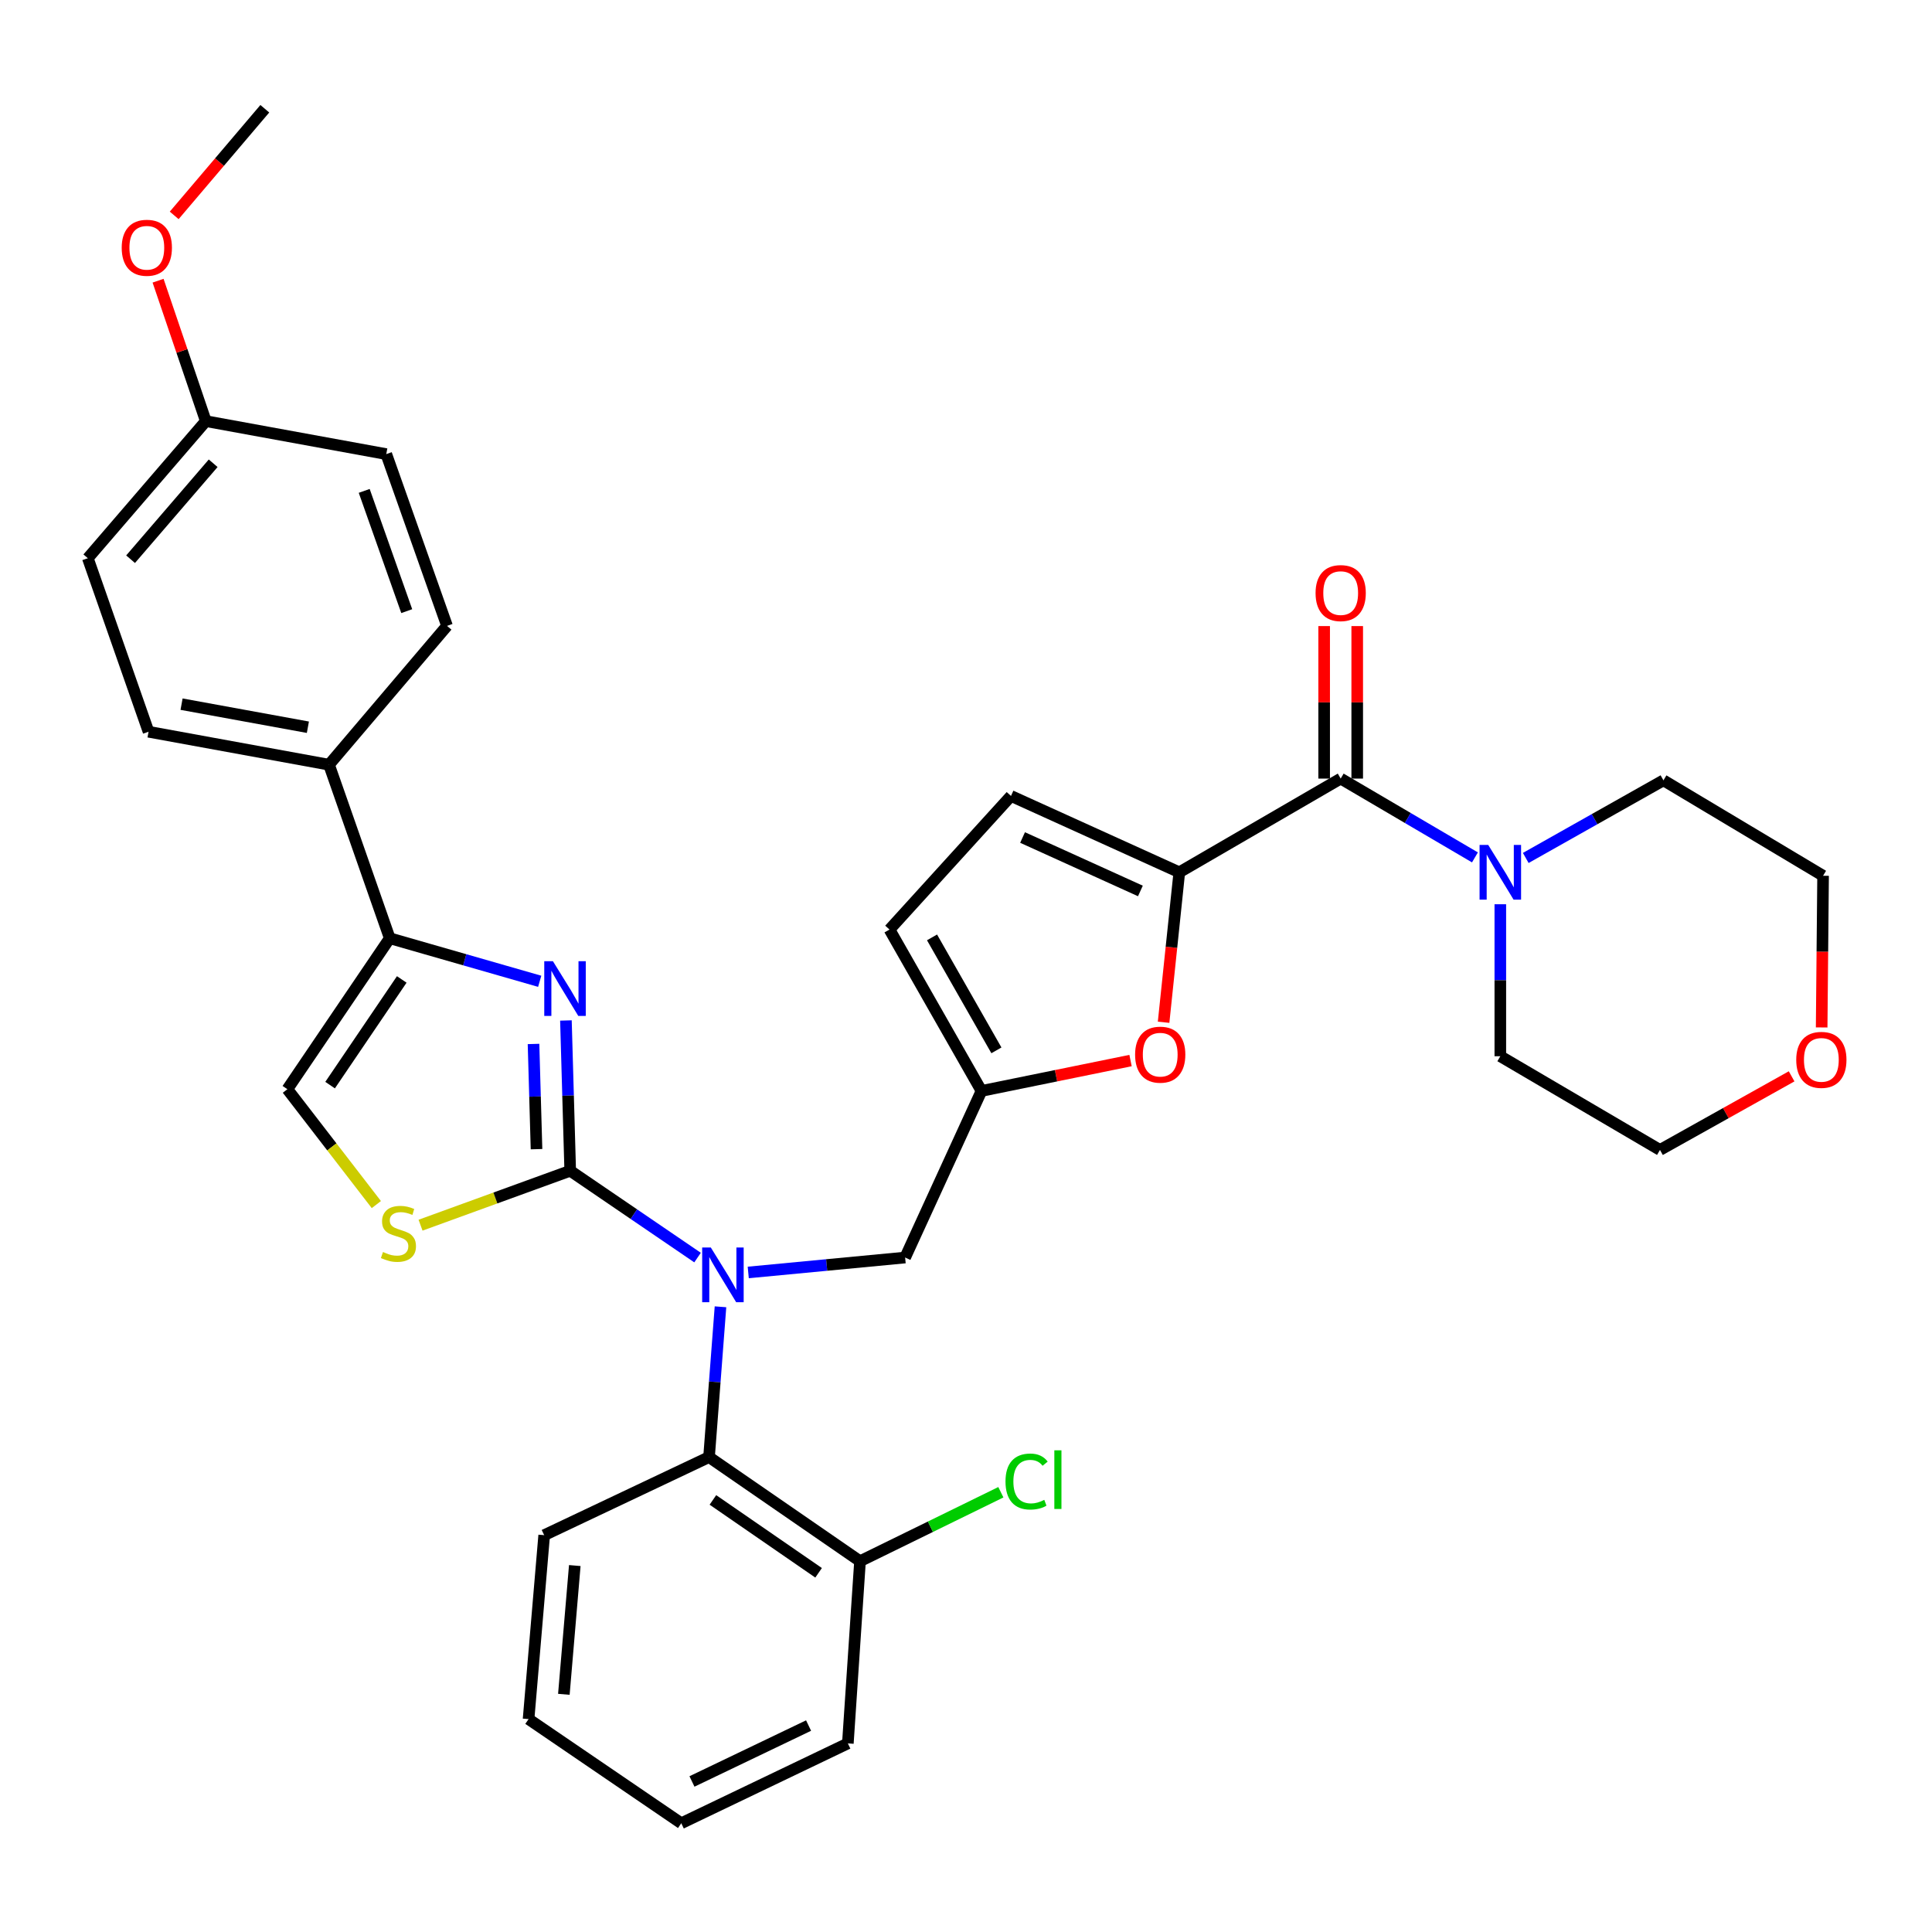 <?xml version='1.0' encoding='iso-8859-1'?>
<svg version='1.1' baseProfile='full'
              xmlns='http://www.w3.org/2000/svg'
                      xmlns:rdkit='http://www.rdkit.org/xml'
                      xmlns:xlink='http://www.w3.org/1999/xlink'
                  xml:space='preserve'
width='1000px' height='1000px' viewBox='0 0 1000 1000'>
<!-- END OF HEADER -->
<rect style='opacity:1.0;fill:#FFFFFF;stroke:none' width='1000' height='1000' x='0' y='0'> </rect>
<path class='bond-0' d='M 927.337,557.108 L 893.268,576.157' style='fill:none;fill-rule:evenodd;stroke:#FF0000;stroke-width:6px;stroke-linecap:butt;stroke-linejoin:miter;stroke-opacity:1' />
<path class='bond-0' d='M 893.268,576.157 L 859.199,595.206' style='fill:none;fill-rule:evenodd;stroke:#000000;stroke-width:6px;stroke-linecap:butt;stroke-linejoin:miter;stroke-opacity:1' />
<path class='bond-1' d='M 942.886,531.801 L 943.254,492.548' style='fill:none;fill-rule:evenodd;stroke:#FF0000;stroke-width:6px;stroke-linecap:butt;stroke-linejoin:miter;stroke-opacity:1' />
<path class='bond-1' d='M 943.254,492.548 L 943.623,453.295' style='fill:none;fill-rule:evenodd;stroke:#000000;stroke-width:6px;stroke-linecap:butt;stroke-linejoin:miter;stroke-opacity:1' />
<path class='bond-2' d='M 693.936,402.997 L 728.682,423.392' style='fill:none;fill-rule:evenodd;stroke:#000000;stroke-width:6px;stroke-linecap:butt;stroke-linejoin:miter;stroke-opacity:1' />
<path class='bond-2' d='M 728.682,423.392 L 763.428,443.788' style='fill:none;fill-rule:evenodd;stroke:#0000FF;stroke-width:6px;stroke-linecap:butt;stroke-linejoin:miter;stroke-opacity:1' />
<path class='bond-3' d='M 702.494,402.997 L 702.494,363.528' style='fill:none;fill-rule:evenodd;stroke:#000000;stroke-width:6px;stroke-linecap:butt;stroke-linejoin:miter;stroke-opacity:1' />
<path class='bond-3' d='M 702.494,363.528 L 702.494,324.059' style='fill:none;fill-rule:evenodd;stroke:#FF0000;stroke-width:6px;stroke-linecap:butt;stroke-linejoin:miter;stroke-opacity:1' />
<path class='bond-3' d='M 685.379,402.997 L 685.379,363.528' style='fill:none;fill-rule:evenodd;stroke:#000000;stroke-width:6px;stroke-linecap:butt;stroke-linejoin:miter;stroke-opacity:1' />
<path class='bond-3' d='M 685.379,363.528 L 685.379,324.059' style='fill:none;fill-rule:evenodd;stroke:#FF0000;stroke-width:6px;stroke-linecap:butt;stroke-linejoin:miter;stroke-opacity:1' />
<path class='bond-4' d='M 693.936,402.997 L 610.406,451.498' style='fill:none;fill-rule:evenodd;stroke:#000000;stroke-width:6px;stroke-linecap:butt;stroke-linejoin:miter;stroke-opacity:1' />
<path class='bond-5' d='M 776.563,468.039 L 776.563,507.372' style='fill:none;fill-rule:evenodd;stroke:#0000FF;stroke-width:6px;stroke-linecap:butt;stroke-linejoin:miter;stroke-opacity:1' />
<path class='bond-5' d='M 776.563,507.372 L 776.563,546.705' style='fill:none;fill-rule:evenodd;stroke:#000000;stroke-width:6px;stroke-linecap:butt;stroke-linejoin:miter;stroke-opacity:1' />
<path class='bond-6' d='M 789.726,444.078 L 825.361,423.989' style='fill:none;fill-rule:evenodd;stroke:#0000FF;stroke-width:6px;stroke-linecap:butt;stroke-linejoin:miter;stroke-opacity:1' />
<path class='bond-6' d='M 825.361,423.989 L 860.996,403.9' style='fill:none;fill-rule:evenodd;stroke:#000000;stroke-width:6px;stroke-linecap:butt;stroke-linejoin:miter;stroke-opacity:1' />
<path class='bond-7' d='M 860.996,403.9 L 943.623,453.295' style='fill:none;fill-rule:evenodd;stroke:#000000;stroke-width:6px;stroke-linecap:butt;stroke-linejoin:miter;stroke-opacity:1' />
<path class='bond-8' d='M 279.351,507.916 L 240.541,496.774' style='fill:none;fill-rule:evenodd;stroke:#0000FF;stroke-width:6px;stroke-linecap:butt;stroke-linejoin:miter;stroke-opacity:1' />
<path class='bond-8' d='M 240.541,496.774 L 201.732,485.633' style='fill:none;fill-rule:evenodd;stroke:#000000;stroke-width:6px;stroke-linecap:butt;stroke-linejoin:miter;stroke-opacity:1' />
<path class='bond-9' d='M 292.922,528.195 L 294.031,567.092' style='fill:none;fill-rule:evenodd;stroke:#0000FF;stroke-width:6px;stroke-linecap:butt;stroke-linejoin:miter;stroke-opacity:1' />
<path class='bond-9' d='M 294.031,567.092 L 295.141,605.988' style='fill:none;fill-rule:evenodd;stroke:#000000;stroke-width:6px;stroke-linecap:butt;stroke-linejoin:miter;stroke-opacity:1' />
<path class='bond-9' d='M 276.147,540.352 L 276.924,567.58' style='fill:none;fill-rule:evenodd;stroke:#0000FF;stroke-width:6px;stroke-linecap:butt;stroke-linejoin:miter;stroke-opacity:1' />
<path class='bond-9' d='M 276.924,567.58 L 277.7,594.808' style='fill:none;fill-rule:evenodd;stroke:#000000;stroke-width:6px;stroke-linecap:butt;stroke-linejoin:miter;stroke-opacity:1' />
<path class='bond-10' d='M 201.732,485.633 L 170.298,395.809' style='fill:none;fill-rule:evenodd;stroke:#000000;stroke-width:6px;stroke-linecap:butt;stroke-linejoin:miter;stroke-opacity:1' />
<path class='bond-11' d='M 201.732,485.633 L 148.743,563.772' style='fill:none;fill-rule:evenodd;stroke:#000000;stroke-width:6px;stroke-linecap:butt;stroke-linejoin:miter;stroke-opacity:1' />
<path class='bond-11' d='M 207.949,506.96 L 170.856,561.657' style='fill:none;fill-rule:evenodd;stroke:#000000;stroke-width:6px;stroke-linecap:butt;stroke-linejoin:miter;stroke-opacity:1' />
<path class='bond-12' d='M 148.743,563.772 L 171.769,593.631' style='fill:none;fill-rule:evenodd;stroke:#000000;stroke-width:6px;stroke-linecap:butt;stroke-linejoin:miter;stroke-opacity:1' />
<path class='bond-12' d='M 171.769,593.631 L 194.796,623.491' style='fill:none;fill-rule:evenodd;stroke:#CCCC00;stroke-width:6px;stroke-linecap:butt;stroke-linejoin:miter;stroke-opacity:1' />
<path class='bond-13' d='M 217.675,634.155 L 256.408,620.072' style='fill:none;fill-rule:evenodd;stroke:#CCCC00;stroke-width:6px;stroke-linecap:butt;stroke-linejoin:miter;stroke-opacity:1' />
<path class='bond-13' d='M 256.408,620.072 L 295.141,605.988' style='fill:none;fill-rule:evenodd;stroke:#000000;stroke-width:6px;stroke-linecap:butt;stroke-linejoin:miter;stroke-opacity:1' />
<path class='bond-14' d='M 295.141,605.988 L 328.096,628.454' style='fill:none;fill-rule:evenodd;stroke:#000000;stroke-width:6px;stroke-linecap:butt;stroke-linejoin:miter;stroke-opacity:1' />
<path class='bond-14' d='M 328.096,628.454 L 361.052,650.92' style='fill:none;fill-rule:evenodd;stroke:#0000FF;stroke-width:6px;stroke-linecap:butt;stroke-linejoin:miter;stroke-opacity:1' />
<path class='bond-15' d='M 372.924,676.396 L 369.959,715.29' style='fill:none;fill-rule:evenodd;stroke:#0000FF;stroke-width:6px;stroke-linecap:butt;stroke-linejoin:miter;stroke-opacity:1' />
<path class='bond-15' d='M 369.959,715.29 L 366.995,754.184' style='fill:none;fill-rule:evenodd;stroke:#000000;stroke-width:6px;stroke-linecap:butt;stroke-linejoin:miter;stroke-opacity:1' />
<path class='bond-16' d='M 387.292,658.624 L 427.894,654.76' style='fill:none;fill-rule:evenodd;stroke:#0000FF;stroke-width:6px;stroke-linecap:butt;stroke-linejoin:miter;stroke-opacity:1' />
<path class='bond-16' d='M 427.894,654.76 L 468.496,650.896' style='fill:none;fill-rule:evenodd;stroke:#000000;stroke-width:6px;stroke-linecap:butt;stroke-linejoin:miter;stroke-opacity:1' />
<path class='bond-17' d='M 602.275,529.12 L 606.341,490.309' style='fill:none;fill-rule:evenodd;stroke:#FF0000;stroke-width:6px;stroke-linecap:butt;stroke-linejoin:miter;stroke-opacity:1' />
<path class='bond-17' d='M 606.341,490.309 L 610.406,451.498' style='fill:none;fill-rule:evenodd;stroke:#000000;stroke-width:6px;stroke-linecap:butt;stroke-linejoin:miter;stroke-opacity:1' />
<path class='bond-18' d='M 585.167,548.941 L 546.589,556.803' style='fill:none;fill-rule:evenodd;stroke:#FF0000;stroke-width:6px;stroke-linecap:butt;stroke-linejoin:miter;stroke-opacity:1' />
<path class='bond-18' d='M 546.589,556.803 L 508.012,564.666' style='fill:none;fill-rule:evenodd;stroke:#000000;stroke-width:6px;stroke-linecap:butt;stroke-linejoin:miter;stroke-opacity:1' />
<path class='bond-19' d='M 610.406,451.498 L 523.282,411.982' style='fill:none;fill-rule:evenodd;stroke:#000000;stroke-width:6px;stroke-linecap:butt;stroke-linejoin:miter;stroke-opacity:1' />
<path class='bond-19' d='M 590.268,461.158 L 529.281,433.496' style='fill:none;fill-rule:evenodd;stroke:#000000;stroke-width:6px;stroke-linecap:butt;stroke-linejoin:miter;stroke-opacity:1' />
<path class='bond-20' d='M 523.282,411.982 L 460.404,481.136' style='fill:none;fill-rule:evenodd;stroke:#000000;stroke-width:6px;stroke-linecap:butt;stroke-linejoin:miter;stroke-opacity:1' />
<path class='bond-21' d='M 170.298,395.809 L 76.889,378.751' style='fill:none;fill-rule:evenodd;stroke:#000000;stroke-width:6px;stroke-linecap:butt;stroke-linejoin:miter;stroke-opacity:1' />
<path class='bond-21' d='M 159.361,376.414 L 93.975,364.473' style='fill:none;fill-rule:evenodd;stroke:#000000;stroke-width:6px;stroke-linecap:butt;stroke-linejoin:miter;stroke-opacity:1' />
<path class='bond-22' d='M 170.298,395.809 L 231.379,323.955' style='fill:none;fill-rule:evenodd;stroke:#000000;stroke-width:6px;stroke-linecap:butt;stroke-linejoin:miter;stroke-opacity:1' />
<path class='bond-23' d='M 76.889,378.751 L 45.455,288.926' style='fill:none;fill-rule:evenodd;stroke:#000000;stroke-width:6px;stroke-linecap:butt;stroke-linejoin:miter;stroke-opacity:1' />
<path class='bond-24' d='M 366.995,754.184 L 445.143,808.077' style='fill:none;fill-rule:evenodd;stroke:#000000;stroke-width:6px;stroke-linecap:butt;stroke-linejoin:miter;stroke-opacity:1' />
<path class='bond-24' d='M 369.001,776.357 L 423.705,814.082' style='fill:none;fill-rule:evenodd;stroke:#000000;stroke-width:6px;stroke-linecap:butt;stroke-linejoin:miter;stroke-opacity:1' />
<path class='bond-25' d='M 366.995,754.184 L 281.668,794.604' style='fill:none;fill-rule:evenodd;stroke:#000000;stroke-width:6px;stroke-linecap:butt;stroke-linejoin:miter;stroke-opacity:1' />
<path class='bond-26' d='M 445.143,808.077 L 438.849,902.38' style='fill:none;fill-rule:evenodd;stroke:#000000;stroke-width:6px;stroke-linecap:butt;stroke-linejoin:miter;stroke-opacity:1' />
<path class='bond-27' d='M 445.143,808.077 L 481.594,790.229' style='fill:none;fill-rule:evenodd;stroke:#000000;stroke-width:6px;stroke-linecap:butt;stroke-linejoin:miter;stroke-opacity:1' />
<path class='bond-27' d='M 481.594,790.229 L 518.044,772.382' style='fill:none;fill-rule:evenodd;stroke:#00CC00;stroke-width:6px;stroke-linecap:butt;stroke-linejoin:miter;stroke-opacity:1' />
<path class='bond-28' d='M 438.849,902.38 L 352.628,943.712' style='fill:none;fill-rule:evenodd;stroke:#000000;stroke-width:6px;stroke-linecap:butt;stroke-linejoin:miter;stroke-opacity:1' />
<path class='bond-28' d='M 418.517,893.146 L 358.163,922.079' style='fill:none;fill-rule:evenodd;stroke:#000000;stroke-width:6px;stroke-linecap:butt;stroke-linejoin:miter;stroke-opacity:1' />
<path class='bond-29' d='M 352.628,943.712 L 273.586,889.81' style='fill:none;fill-rule:evenodd;stroke:#000000;stroke-width:6px;stroke-linecap:butt;stroke-linejoin:miter;stroke-opacity:1' />
<path class='bond-30' d='M 273.586,889.81 L 281.668,794.604' style='fill:none;fill-rule:evenodd;stroke:#000000;stroke-width:6px;stroke-linecap:butt;stroke-linejoin:miter;stroke-opacity:1' />
<path class='bond-30' d='M 291.852,876.976 L 297.509,810.332' style='fill:none;fill-rule:evenodd;stroke:#000000;stroke-width:6px;stroke-linecap:butt;stroke-linejoin:miter;stroke-opacity:1' />
<path class='bond-31' d='M 231.379,323.955 L 199.935,235.043' style='fill:none;fill-rule:evenodd;stroke:#000000;stroke-width:6px;stroke-linecap:butt;stroke-linejoin:miter;stroke-opacity:1' />
<path class='bond-31' d='M 210.527,316.324 L 188.516,254.086' style='fill:none;fill-rule:evenodd;stroke:#000000;stroke-width:6px;stroke-linecap:butt;stroke-linejoin:miter;stroke-opacity:1' />
<path class='bond-32' d='M 106.526,217.976 L 199.935,235.043' style='fill:none;fill-rule:evenodd;stroke:#000000;stroke-width:6px;stroke-linecap:butt;stroke-linejoin:miter;stroke-opacity:1' />
<path class='bond-33' d='M 106.526,217.976 L 94.172,181.634' style='fill:none;fill-rule:evenodd;stroke:#000000;stroke-width:6px;stroke-linecap:butt;stroke-linejoin:miter;stroke-opacity:1' />
<path class='bond-33' d='M 94.172,181.634 L 81.819,145.292' style='fill:none;fill-rule:evenodd;stroke:#FF0000;stroke-width:6px;stroke-linecap:butt;stroke-linejoin:miter;stroke-opacity:1' />
<path class='bond-34' d='M 106.526,217.976 L 45.455,288.926' style='fill:none;fill-rule:evenodd;stroke:#000000;stroke-width:6px;stroke-linecap:butt;stroke-linejoin:miter;stroke-opacity:1' />
<path class='bond-34' d='M 110.337,239.784 L 67.587,289.449' style='fill:none;fill-rule:evenodd;stroke:#000000;stroke-width:6px;stroke-linecap:butt;stroke-linejoin:miter;stroke-opacity:1' />
<path class='bond-35' d='M 90.166,111.483 L 113.617,83.885' style='fill:none;fill-rule:evenodd;stroke:#FF0000;stroke-width:6px;stroke-linecap:butt;stroke-linejoin:miter;stroke-opacity:1' />
<path class='bond-35' d='M 113.617,83.885 L 137.067,56.288' style='fill:none;fill-rule:evenodd;stroke:#000000;stroke-width:6px;stroke-linecap:butt;stroke-linejoin:miter;stroke-opacity:1' />
<path class='bond-36' d='M 460.404,481.136 L 508.012,564.666' style='fill:none;fill-rule:evenodd;stroke:#000000;stroke-width:6px;stroke-linecap:butt;stroke-linejoin:miter;stroke-opacity:1' />
<path class='bond-36' d='M 482.415,485.19 L 515.74,543.661' style='fill:none;fill-rule:evenodd;stroke:#000000;stroke-width:6px;stroke-linecap:butt;stroke-linejoin:miter;stroke-opacity:1' />
<path class='bond-37' d='M 508.012,564.666 L 468.496,650.896' style='fill:none;fill-rule:evenodd;stroke:#000000;stroke-width:6px;stroke-linecap:butt;stroke-linejoin:miter;stroke-opacity:1' />
<path class='bond-38' d='M 776.563,546.705 L 859.199,595.206' style='fill:none;fill-rule:evenodd;stroke:#000000;stroke-width:6px;stroke-linecap:butt;stroke-linejoin:miter;stroke-opacity:1' />
<path  class='atom-0' d='M 929.729 548.582
Q 929.729 541.782, 933.089 537.982
Q 936.449 534.182, 942.729 534.182
Q 949.009 534.182, 952.369 537.982
Q 955.729 541.782, 955.729 548.582
Q 955.729 555.462, 952.329 559.382
Q 948.929 563.262, 942.729 563.262
Q 936.489 563.262, 933.089 559.382
Q 929.729 555.502, 929.729 548.582
M 942.729 560.062
Q 947.049 560.062, 949.369 557.182
Q 951.729 554.262, 951.729 548.582
Q 951.729 543.022, 949.369 540.222
Q 947.049 537.382, 942.729 537.382
Q 938.409 537.382, 936.049 540.182
Q 933.729 542.982, 933.729 548.582
Q 933.729 554.302, 936.049 557.182
Q 938.409 560.062, 942.729 560.062
' fill='#FF0000'/>
<path  class='atom-2' d='M 770.303 437.338
L 779.583 452.338
Q 780.503 453.818, 781.983 456.498
Q 783.463 459.178, 783.543 459.338
L 783.543 437.338
L 787.303 437.338
L 787.303 465.658
L 783.423 465.658
L 773.463 449.258
Q 772.303 447.338, 771.063 445.138
Q 769.863 442.938, 769.503 442.258
L 769.503 465.658
L 765.823 465.658
L 765.823 437.338
L 770.303 437.338
' fill='#0000FF'/>
<path  class='atom-3' d='M 680.936 306.977
Q 680.936 300.177, 684.296 296.377
Q 687.656 292.577, 693.936 292.577
Q 700.216 292.577, 703.576 296.377
Q 706.936 300.177, 706.936 306.977
Q 706.936 313.857, 703.536 317.777
Q 700.136 321.657, 693.936 321.657
Q 687.696 321.657, 684.296 317.777
Q 680.936 313.897, 680.936 306.977
M 693.936 318.457
Q 698.256 318.457, 700.576 315.577
Q 702.936 312.657, 702.936 306.977
Q 702.936 301.417, 700.576 298.617
Q 698.256 295.777, 693.936 295.777
Q 689.616 295.777, 687.256 298.577
Q 684.936 301.377, 684.936 306.977
Q 684.936 312.697, 687.256 315.577
Q 689.616 318.457, 693.936 318.457
' fill='#FF0000'/>
<path  class='atom-5' d='M 286.19 497.516
L 295.47 512.516
Q 296.39 513.996, 297.87 516.676
Q 299.35 519.356, 299.43 519.516
L 299.43 497.516
L 303.19 497.516
L 303.19 525.836
L 299.31 525.836
L 289.35 509.436
Q 288.19 507.516, 286.95 505.316
Q 285.75 503.116, 285.39 502.436
L 285.39 525.836
L 281.71 525.836
L 281.71 497.516
L 286.19 497.516
' fill='#0000FF'/>
<path  class='atom-8' d='M 198.23 648.037
Q 198.55 648.157, 199.87 648.717
Q 201.19 649.277, 202.63 649.637
Q 204.11 649.957, 205.55 649.957
Q 208.23 649.957, 209.79 648.677
Q 211.35 647.357, 211.35 645.077
Q 211.35 643.517, 210.55 642.557
Q 209.79 641.597, 208.59 641.077
Q 207.39 640.557, 205.39 639.957
Q 202.87 639.197, 201.35 638.477
Q 199.87 637.757, 198.79 636.237
Q 197.75 634.717, 197.75 632.157
Q 197.75 628.597, 200.15 626.397
Q 202.59 624.197, 207.39 624.197
Q 210.67 624.197, 214.39 625.757
L 213.47 628.837
Q 210.07 627.437, 207.51 627.437
Q 204.75 627.437, 203.23 628.597
Q 201.71 629.717, 201.75 631.677
Q 201.75 633.197, 202.51 634.117
Q 203.31 635.037, 204.43 635.557
Q 205.59 636.077, 207.51 636.677
Q 210.07 637.477, 211.59 638.277
Q 213.11 639.077, 214.19 640.717
Q 215.31 642.317, 215.31 645.077
Q 215.31 648.997, 212.67 651.117
Q 210.07 653.197, 205.71 653.197
Q 203.19 653.197, 201.27 652.637
Q 199.39 652.117, 197.15 651.197
L 198.23 648.037
' fill='#CCCC00'/>
<path  class='atom-10' d='M 367.923 645.712
L 377.203 660.712
Q 378.123 662.192, 379.603 664.872
Q 381.083 667.552, 381.163 667.712
L 381.163 645.712
L 384.923 645.712
L 384.923 674.032
L 381.043 674.032
L 371.083 657.632
Q 369.923 655.712, 368.683 653.512
Q 367.483 651.312, 367.123 650.632
L 367.123 674.032
L 363.443 674.032
L 363.443 645.712
L 367.923 645.712
' fill='#0000FF'/>
<path  class='atom-11' d='M 587.527 545.891
Q 587.527 539.091, 590.887 535.291
Q 594.247 531.491, 600.527 531.491
Q 606.807 531.491, 610.167 535.291
Q 613.527 539.091, 613.527 545.891
Q 613.527 552.771, 610.127 556.691
Q 606.727 560.571, 600.527 560.571
Q 594.287 560.571, 590.887 556.691
Q 587.527 552.811, 587.527 545.891
M 600.527 557.371
Q 604.847 557.371, 607.167 554.491
Q 609.527 551.571, 609.527 545.891
Q 609.527 540.331, 607.167 537.531
Q 604.847 534.691, 600.527 534.691
Q 596.207 534.691, 593.847 537.491
Q 591.527 540.291, 591.527 545.891
Q 591.527 551.611, 593.847 554.491
Q 596.207 557.371, 600.527 557.371
' fill='#FF0000'/>
<path  class='atom-22' d='M 520.444 766.84
Q 520.444 759.8, 523.724 756.12
Q 527.044 752.4, 533.324 752.4
Q 539.164 752.4, 542.284 756.52
L 539.644 758.68
Q 537.364 755.68, 533.324 755.68
Q 529.044 755.68, 526.764 758.56
Q 524.524 761.4, 524.524 766.84
Q 524.524 772.44, 526.844 775.32
Q 529.204 778.2, 533.764 778.2
Q 536.884 778.2, 540.524 776.32
L 541.644 779.32
Q 540.164 780.28, 537.924 780.84
Q 535.684 781.4, 533.204 781.4
Q 527.044 781.4, 523.724 777.64
Q 520.444 773.88, 520.444 766.84
' fill='#00CC00'/>
<path  class='atom-22' d='M 545.724 750.68
L 549.404 750.68
L 549.404 781.04
L 545.724 781.04
L 545.724 750.68
' fill='#00CC00'/>
<path  class='atom-27' d='M 62.995 128.241
Q 62.995 121.441, 66.355 117.641
Q 69.715 113.841, 75.995 113.841
Q 82.275 113.841, 85.635 117.641
Q 88.995 121.441, 88.995 128.241
Q 88.995 135.121, 85.595 139.041
Q 82.195 142.921, 75.995 142.921
Q 69.755 142.921, 66.355 139.041
Q 62.995 135.161, 62.995 128.241
M 75.995 139.721
Q 80.315 139.721, 82.635 136.841
Q 84.995 133.921, 84.995 128.241
Q 84.995 122.681, 82.635 119.881
Q 80.315 117.041, 75.995 117.041
Q 71.675 117.041, 69.315 119.841
Q 66.995 122.641, 66.995 128.241
Q 66.995 133.961, 69.315 136.841
Q 71.675 139.721, 75.995 139.721
' fill='#FF0000'/>
</svg>
